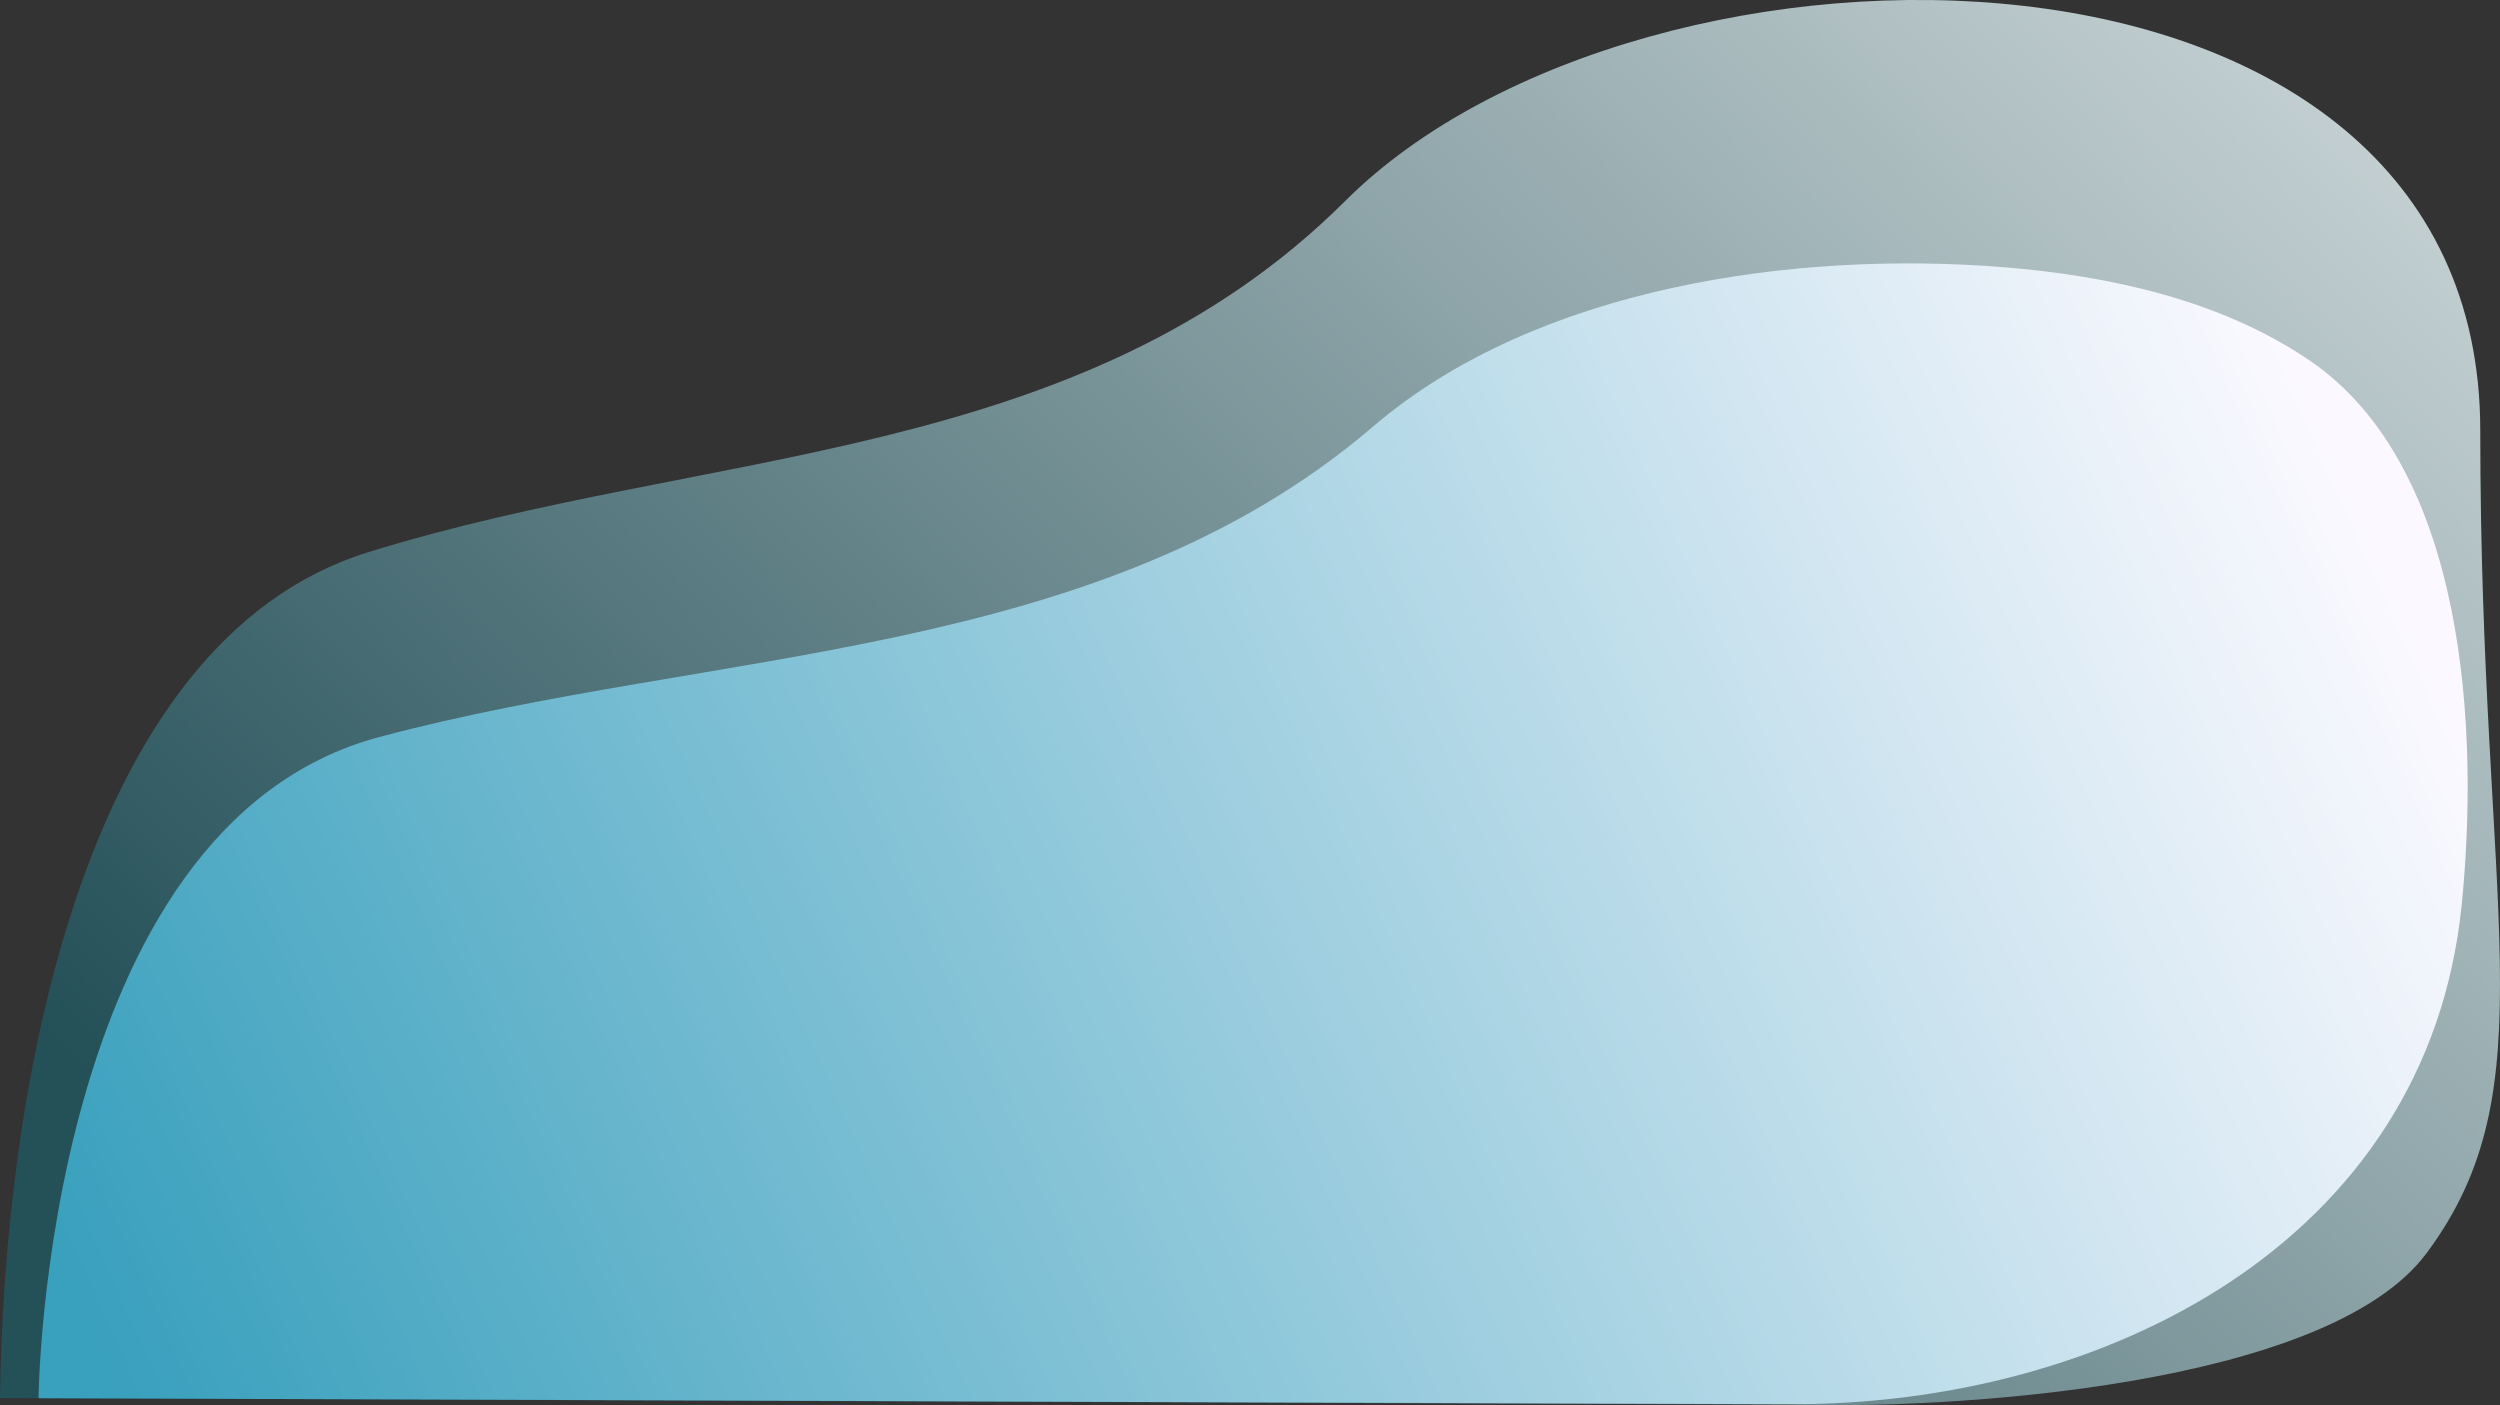<svg xmlns="http://www.w3.org/2000/svg" xmlns:xlink="http://www.w3.org/1999/xlink" viewBox="0 0 1008.1 566.65"><rect x="0" y="0" width="1008.1" height="566.65" fill="#333333" stroke="none"/><defs><style>.cls-1{fill:url(#Gradiente_sem_nome_5);}.cls-2{fill:url(#Gradiente_sem_nome_9);}</style><linearGradient id="Gradiente_sem_nome_5" x1="1162.17" y1="-232.63" x2="254.67" y2="656.45" gradientUnits="userSpaceOnUse"><stop offset="0" stop-color="#fff"/><stop offset="1" stop-color="#245058"/></linearGradient><linearGradient id="Gradiente_sem_nome_9" x1="71.1" y1="612.77" x2="955.42" y2="214.83" gradientUnits="userSpaceOnUse"><stop offset="0" stop-color="#39a0bd"/><stop offset="1" stop-color="#fbf9ff"/></linearGradient></defs><g id="Camada_2" data-name="Camada 2"><g id="Camada_1-2" data-name="Camada 1"><g id="Fundo"><path class="cls-1" d="M721.27,566.38,0,563.76c1.59-121.58,31.72-304.68,148.2-341,137-42.67,287.33-35.16,394.35-141.82C663-39.11,1000.14-39.24,1000.14,173.56c0,195.25,28.25,264.86-21.7,331.84C938.27,559.26,786.66,568.47,721.27,566.38Z"/><path class="cls-2" d="M15.53,563.82s2.24-230.45,137.33-266.6,290-30.36,400.75-125.16C619.72,115.44,724.18,101,808,107.75c42.49,3.45,87.27,13.17,123.08,37.44C995,188.52,999.62,296.09,992.64,365,978.78,501.7,847.49,566.68,721.56,566.24Z"/></g></g></g></svg>